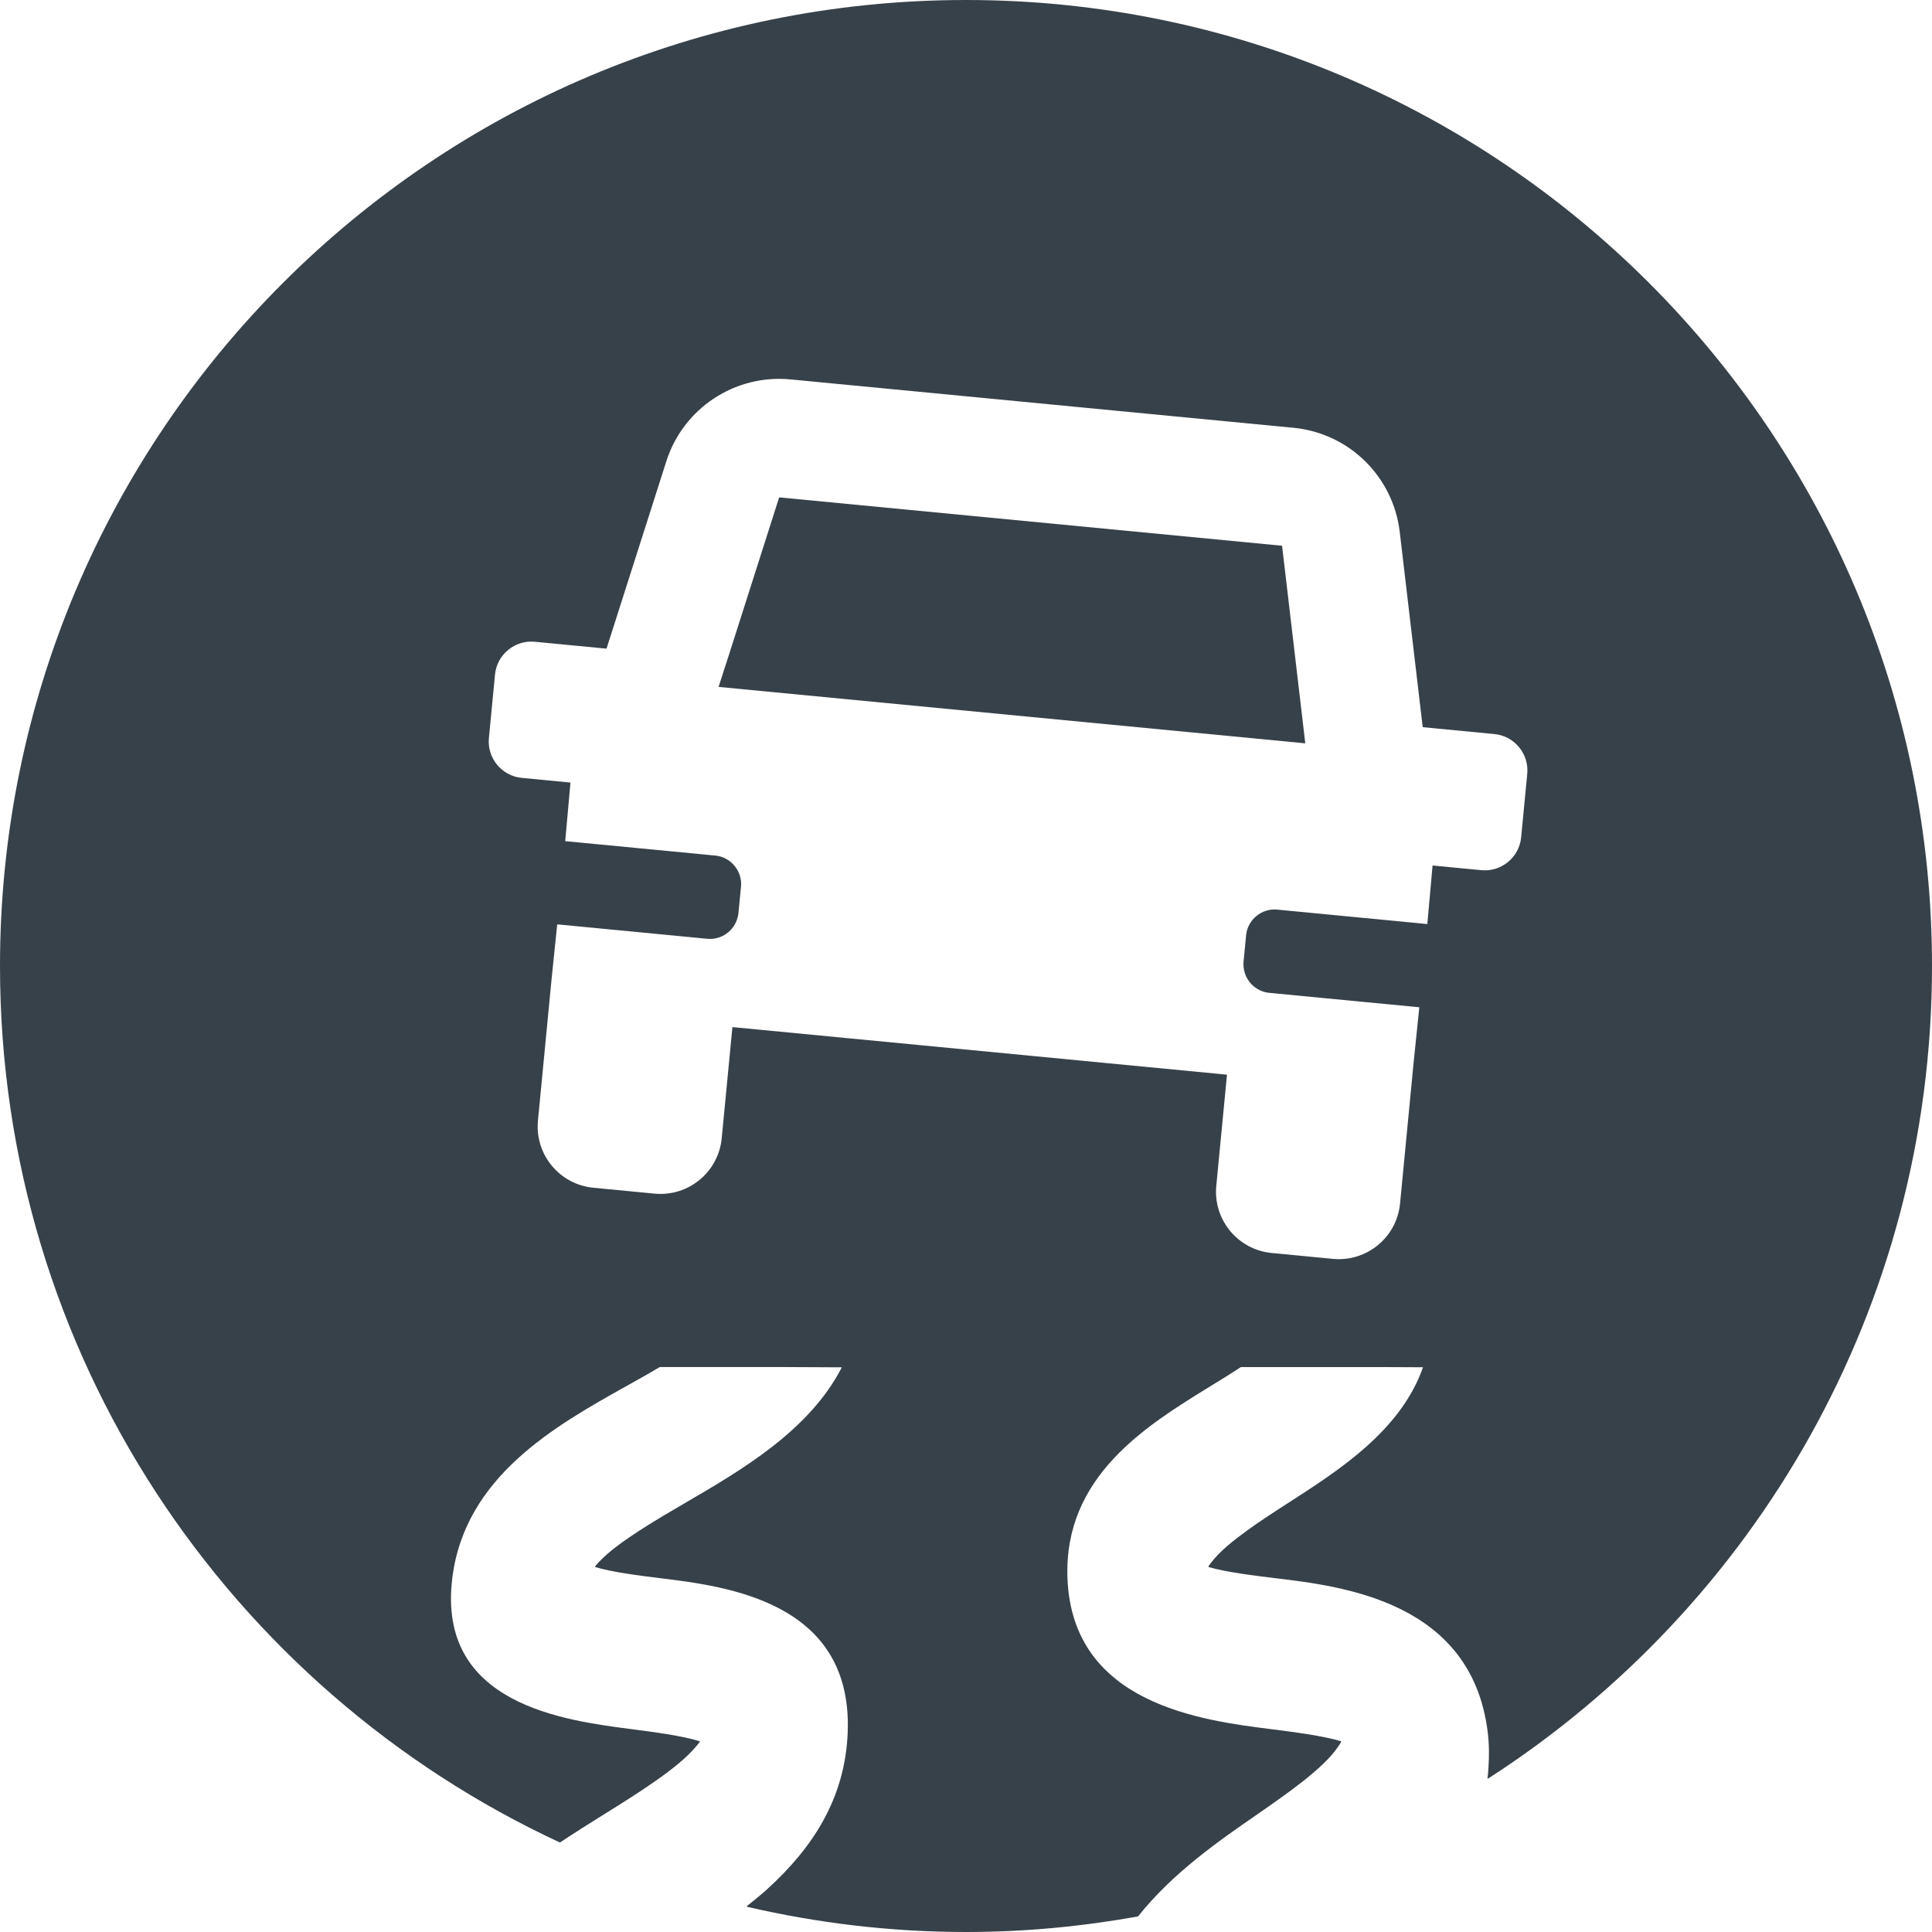 <?xml version="1.0" encoding="utf-8"?>
<!-- Generator: Adobe Illustrator 18.1.1, SVG Export Plug-In . SVG Version: 6.00 Build 0)  -->
<!DOCTYPE svg PUBLIC "-//W3C//DTD SVG 1.1//EN" "http://www.w3.org/Graphics/SVG/1.1/DTD/svg11.dtd">
<svg version="1.1" id="_x31_0" xmlns="http://www.w3.org/2000/svg" xmlns:xlink="http://www.w3.org/1999/xlink" x="0px" y="0px"
	 viewBox="0 0 512 512" style="enable-background:new 0 0 512 512;" xml:space="preserve">
<style type="text/css">
	.st0{fill:#374149;}
</style>
<g>
	<polygon class="st0" points="206.484,131.809 193.226,173.379 190.477,181.879 190.512,181.883 190.461,182.039 345.914,196.992 
		339.762,144.629 	"/>
	<path class="st0" d="M256,0C114.614,0,0,114.617,0,256c0,102.938,60.785,191.629,148.39,232.285c4-2.648,7.965-5.156,11.734-7.5
		c8.527-5.301,19.25-12.007,24.004-17.566c0.481-0.542,0.973-1.09,1.321-1.602c-0.016-0.003-0.043-0.007-0.059-0.011
		c0.031-0.047,0.078-0.094,0.106-0.137c-4.613-1.473-12.707-2.523-18.012-3.211c-18.148-2.332-51.714-6.633-47.629-39.988
		c3.309-26.985,27.328-40.414,46.153-50.942c2.98-1.672,5.976-3.336,8.84-5.043h33.476l14.77,0.07
		c-8.61,16.754-26.488,27.192-41.789,36.094c-7.18,4.199-17.215,10.046-22.012,14.922c-0.61,0.598-1.16,1.179-1.582,1.734
		c0.019,0.008,0.046,0.011,0.066,0.015c-0.031,0.047-0.086,0.094-0.118,0.137c4.359,1.379,12.219,2.348,17.344,2.985
		c17.711,2.164,50.836,6.27,49.656,40.613c-0.602,17.958-9.602,31.082-21.168,41.633c-0.246,0.219-0.496,0.469-0.742,0.684
		c-0.454,0.406-0.934,0.781-1.395,1.179c-1.164,0.973-2.328,1.934-3.434,2.79c0.039,0.008,0.078,0.011,0.118,0.023
		c-0.051,0.043-0.102,0.09-0.156,0.133C216.566,509.633,236,512,256,512c15.57,0,30.785-1.465,45.586-4.125
		c9.223-11.57,21.215-19.875,31.653-27.09c7.738-5.363,17.519-12.16,21.266-17.754c0.332-0.477,0.691-0.961,0.918-1.414
		c-0.007,0-0.027-0.003-0.038-0.007c0.023-0.047,0.066-0.098,0.086-0.141c-4.828-1.473-13.086-2.523-18.5-3.211
		c-18.527-2.332-52.786-6.633-54.078-39.988c-1.042-26.985,20.809-40.414,37.938-50.942c2.711-1.672,5.438-3.336,8.027-5.043h36.551
		l11.71,0.051c-5.902,16.766-22.105,27.207-35.976,36.114c-6.625,4.277-15.902,10.258-19.79,15.183c-0.41,0.5-0.816,1-1.098,1.473
		c0.016,0.004,0.039,0.008,0.055,0.011c-0.027,0.047-0.074,0.098-0.102,0.141c4.582,1.379,12.598,2.348,17.828,2.985
		c18.031,2.164,51.848,6.27,56.203,40.613c0.434,3.418,0.418,6.59,0.214,9.664c-0.098,0.914-0.094,1.836-0.266,2.738
		c0.035-0.019,0.066-0.042,0.102-0.066c-0.007,0.066-0.007,0.137-0.015,0.203C465.07,425.855,512,346.434,512,256
		C512,114.617,397.386,0,256,0z M379.805,229.375L379.805,229.375l-0.16-0.012l-1.391,15.523l-4.038-0.39l-35.738-3.438
		c-4.133-0.398-7.852,2.668-8.25,6.805l-0.672,6.996c-0.038,0.387-0.05,0.75-0.011,1.118c0.183,3.656,3.062,6.774,6.812,7.137
		l39.778,3.824l-1.519,14.73l-0.75,7.816l-2.836,29.458c-0.859,8.965-8.828,15.535-17.793,14.672L337,332.054
		c-8.965-0.863-15.531-8.832-14.672-17.797L325.145,285l0.004-0.039l0,0l0.015-0.16l-131.066-12.61l-2.836,29.461
		c-0.863,8.965-8.828,15.531-17.793,14.672l-16.234-1.562c-8.965-0.863-15.531-8.828-14.672-17.793l2.836-29.461l0.75-7.817
		l1.519-14.73l39.778,3.828c3.75,0.36,7.171-2.148,8.046-5.706c0.11-0.356,0.168-0.711,0.203-1.098l0.676-6.996
		c0.394-4.137-2.668-7.855-6.805-8.254l-35.715-3.434l-4.062-0.39l1.391-15.524l-12.926-1.242
		c-5.289-0.512-9.203-5.258-8.691-10.547l1.618-16.836c0.507-5.289,5.254-9.203,10.546-8.691l19.008,1.828l15.844-49.641
		c4.484-14.082,18.195-23.129,32.914-21.714l133.278,12.82c14.718,1.418,26.453,12.91,28.172,27.59l6.09,51.75l19.012,1.828
		c5.289,0.508,9.203,5.254,8.691,10.547l-1.618,16.832c-0.507,5.293-5.254,9.203-10.546,8.695l-12.594-1.211L379.805,229.375z"/>
</g>
</svg>
